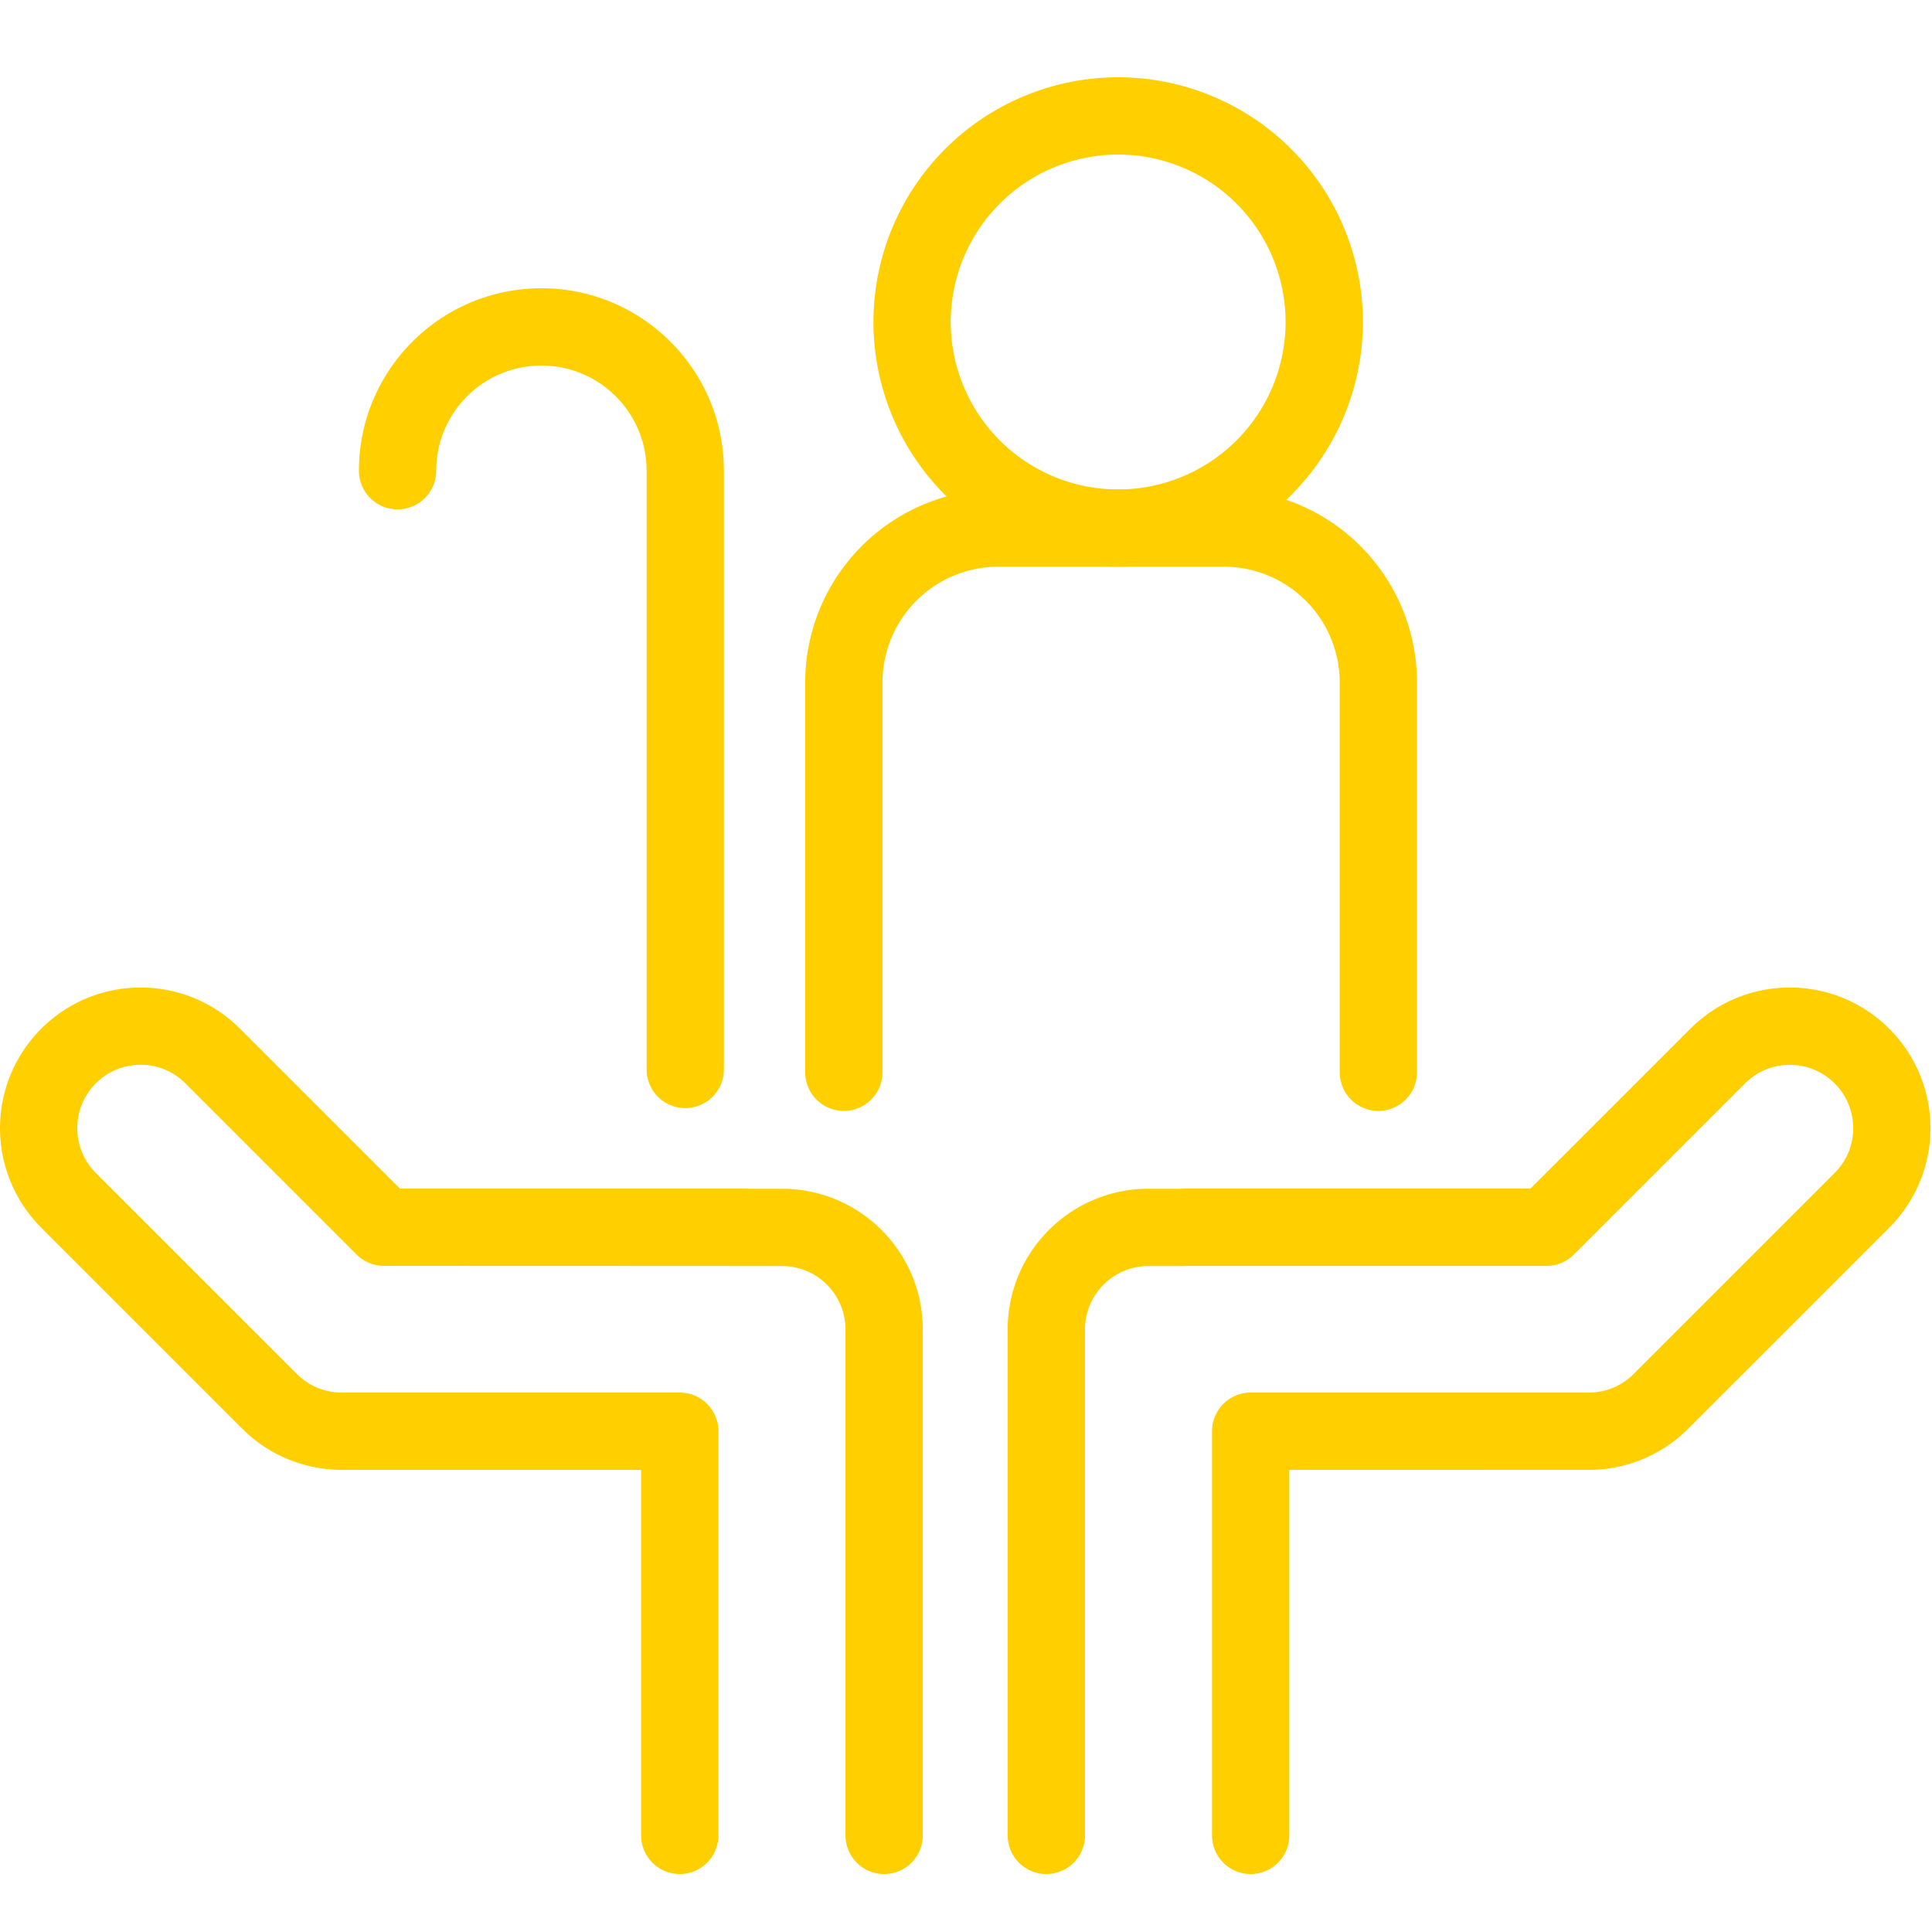 <svg xmlns="http://www.w3.org/2000/svg" width="64" height="64" fill="#ffcf00" xmlns:v="https://vecta.io/nano"><path d="M24.956 39.391h.003-.003zm-.383 2.531h0zm.288-2.543h-.012l.097.01-.156-.01h.07zm-.012 0h1.056c2.575 0 4.663 2.088 4.663 4.663V60.8a1.28 1.28 0 1 1-2.56 0V44.042c0-1.161-.942-2.103-2.103-2.103l-1.158-.001c-.027-.002-12.028-.005-12.028-.005a1.28 1.28 0 0 1-.905-.375l-5.673-5.672c-.818-.819-2.146-.819-2.965 0a2.1 2.1 0 0 0-.003 2.968l6.665 6.665a2.09 2.09 0 0 0 1.525.61c.009.001 11.155.001 11.155.001a1.28 1.28 0 0 1 1.28 1.28V60.8a1.28 1.28 0 0 1-2.56 0V48.691h-9.861c-1.262.008-2.458-.469-3.349-1.361l-6.665-6.665a4.66 4.66 0 0 1 0-6.585c1.821-1.822 4.77-1.822 6.588-.003l5.297 5.297h11.487l.113.006zm14.142.012h.002l.011-.002zm.167 2.548h-1.114c-1.161 0-2.103.942-2.103 2.103V60.8a1.28 1.28 0 1 1-2.56 0V44.042c0-2.575 2.088-4.663 4.663-4.663l1.043.001.126-.007H50.7l5.297-5.296c1.818-1.819 4.767-1.819 6.586 0a4.66 4.66 0 0 1 .003 6.589l-6.665 6.664a4.63 4.63 0 0 1-3.326 1.36c-.007 0-9.885.001-9.885.001V60.8a1.28 1.28 0 1 1-2.56 0V47.411a1.28 1.28 0 0 1 1.28-1.28h11.141c-.148.007-.148.007-.174.012.033-.006.033-.006.204-.013a2.08 2.08 0 0 0 1.51-.61l6.665-6.665c.819-.819.819-2.146 0-2.965s-2.149-.822-2.968-.003l-5.672 5.672a1.28 1.28 0 0 1-.905.375H39.253l-.094.006h0zm3.429-31.272a5.55 5.55 0 0 0-5.547-5.547 5.55 5.55 0 0 0-5.546 5.547 5.55 5.55 0 0 0 5.546 5.547 5.55 5.55 0 0 0 5.547-5.547zm2.56 0a8.11 8.11 0 0 1-8.107 8.107 8.11 8.11 0 0 1-8.106-8.107 8.11 8.11 0 0 1 8.106-8.107 8.11 8.11 0 0 1 8.107 8.107z"/><path d="M29.233 35.52V22.613a3.84 3.84 0 0 1 3.84-3.84h7.467a3.84 3.84 0 0 1 3.84 3.84V35.52a1.28 1.28 0 0 0 2.56 0V22.613a6.4 6.4 0 0 0-6.4-6.4h-7.467a6.4 6.4 0 0 0-6.4 6.4V35.52a1.28 1.28 0 1 0 2.56 0zm-5.253-.093V15.594c0-3.339-2.707-6.045-6.045-6.045s-6.045 2.707-6.045 6.045a1.28 1.28 0 1 0 2.56 0c0-1.925 1.561-3.485 3.485-3.485s3.485 1.561 3.485 3.486v19.832a1.28 1.28 0 1 0 2.56 0z"/></svg>